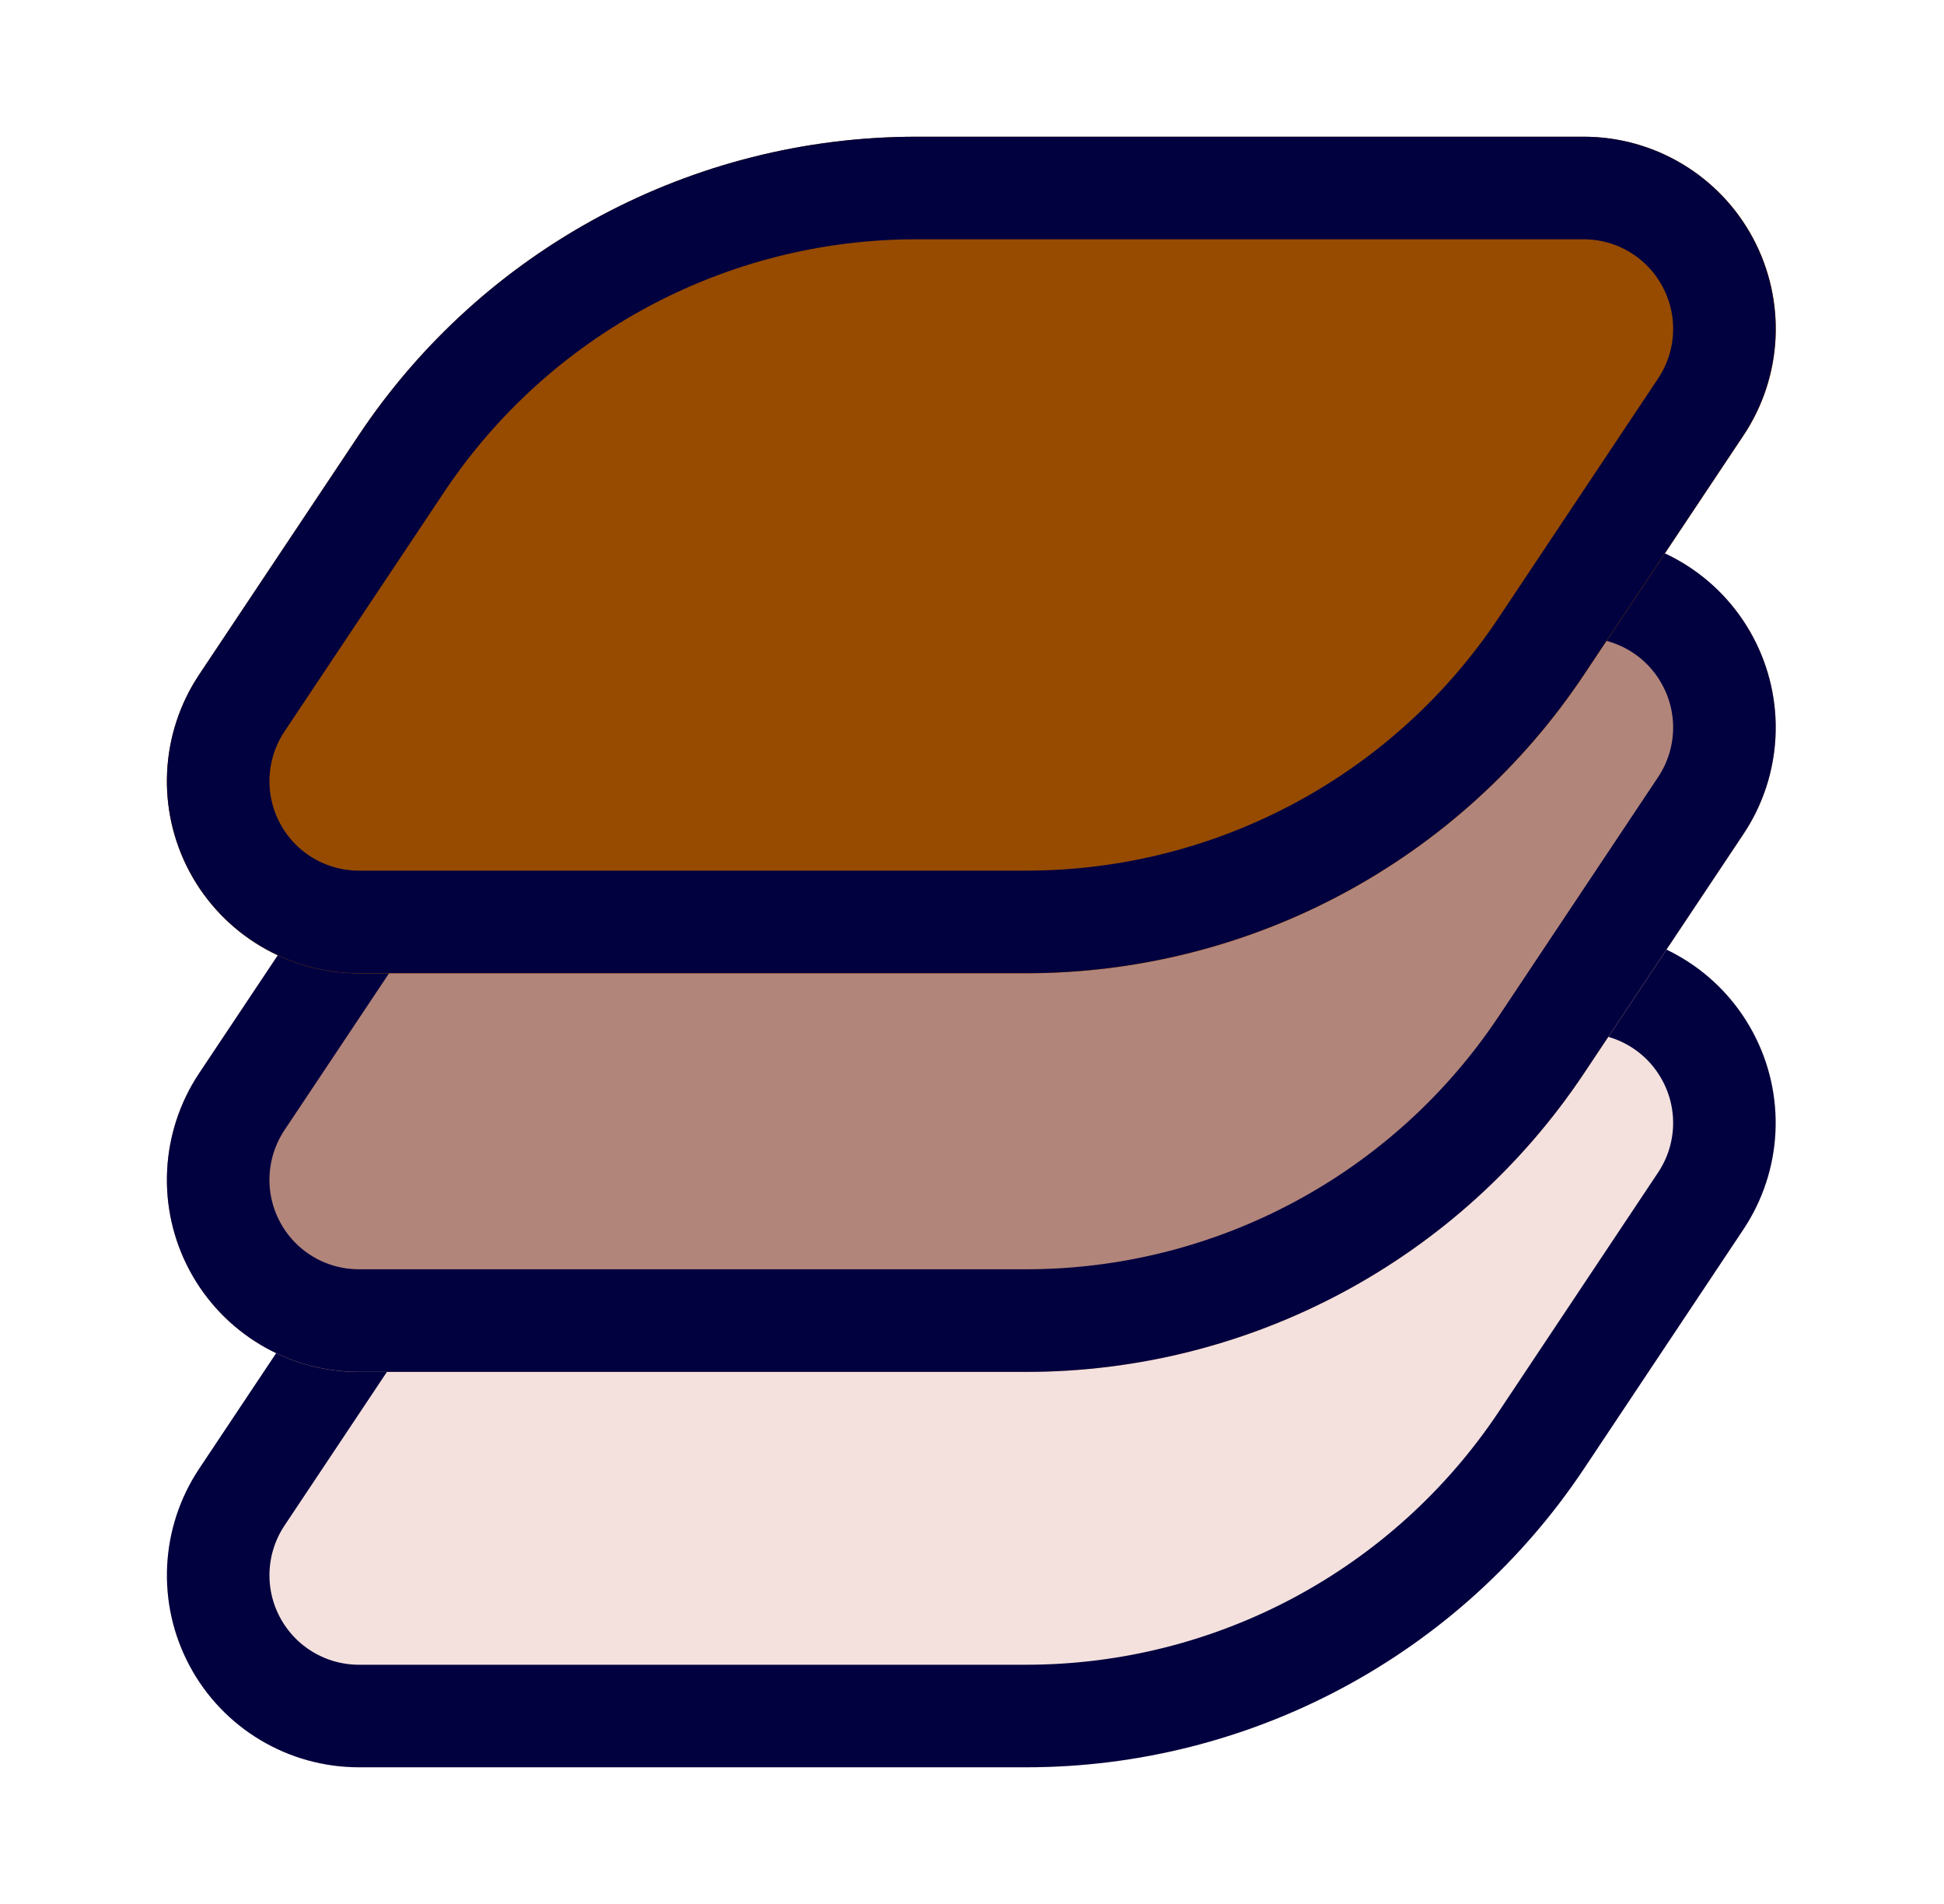 <svg xmlns="http://www.w3.org/2000/svg" xmlns:xlink="http://www.w3.org/1999/xlink" zoomAndPan="magnify" preserveAspectRatio="xMidYMid meet" version="1.2" viewBox="31.54 145.95 85.32 83.55"><defs><clipPath id="117a92da67"><path d="M 38.855 186.793 L 109.551 186.793 L 109.551 223.504 L 38.855 223.504 Z M 38.855 186.793 "></path></clipPath><clipPath id="0661a2943e"><path d="M 71.766 186.793 L 101.051 186.793 C 104.16 186.793 107.016 188.504 108.484 191.246 C 109.949 193.984 109.789 197.312 108.066 199.898 L 101.066 210.398 C 95.605 218.586 86.418 223.504 76.578 223.504 L 47.293 223.504 C 44.184 223.504 41.328 221.793 39.859 219.051 C 38.395 216.309 38.555 212.984 40.277 210.398 L 47.277 199.898 C 52.734 191.711 61.926 186.793 71.766 186.793 Z M 71.766 186.793 "></path></clipPath><clipPath id="3310e02013"><path d="M 38 186.793 L 109.539 186.793 L 109.539 223.496 L 38 223.496 Z M 38 186.793 "></path></clipPath><clipPath id="6f37271e1d"><path d="M 71.762 186.793 L 101.043 186.793 C 104.152 186.793 107.008 188.504 108.473 191.246 C 109.941 193.984 109.781 197.309 108.055 199.895 L 101.059 210.395 C 95.602 218.578 86.414 223.496 76.574 223.496 L 47.293 223.496 C 44.184 223.496 41.328 221.785 39.863 219.047 C 38.395 216.305 38.559 212.98 40.281 210.395 L 47.281 199.895 C 52.738 191.711 61.922 186.793 71.762 186.793 Z M 71.762 186.793 "></path></clipPath><clipPath id="70bf2a8425"><path d="M 38.855 169.441 L 109.551 169.441 L 109.551 206.152 L 38.855 206.152 Z M 38.855 169.441 "></path></clipPath><clipPath id="2c316fe5af"><path d="M 71.766 169.441 L 101.051 169.441 C 104.16 169.441 107.016 171.156 108.484 173.895 C 109.949 176.637 109.789 179.961 108.066 182.547 L 101.066 193.047 C 95.605 201.234 86.418 206.152 76.578 206.152 L 47.293 206.152 C 44.184 206.152 41.328 204.441 39.859 201.699 C 38.395 198.961 38.555 195.633 40.277 193.047 L 47.277 182.547 C 52.734 174.359 61.926 169.441 71.766 169.441 Z M 71.766 169.441 "></path></clipPath><clipPath id="e44598bc44"><path d="M 38 169.441 L 109.539 169.441 L 109.539 206.145 L 38 206.145 Z M 38 169.441 "></path></clipPath><clipPath id="c925c96fd0"><path d="M 71.762 169.441 L 101.043 169.441 C 104.152 169.441 107.008 171.152 108.473 173.895 C 109.941 176.633 109.781 179.961 108.055 182.547 L 101.059 193.043 C 95.602 201.23 86.414 206.145 76.574 206.145 L 47.293 206.145 C 44.184 206.145 41.328 204.438 39.863 201.695 C 38.395 198.957 38.559 195.629 40.281 193.043 L 47.281 182.547 C 52.738 174.359 61.922 169.441 71.762 169.441 Z M 71.762 169.441 "></path></clipPath><clipPath id="5628285100"><path d="M 38.855 151.949 L 109.551 151.949 L 109.551 188.66 L 38.855 188.66 Z M 38.855 151.949 "></path></clipPath><clipPath id="c3d26a7062"><path d="M 71.766 151.949 L 101.051 151.949 C 104.16 151.949 107.016 153.66 108.484 156.402 C 109.949 159.145 109.789 162.469 108.066 165.055 L 101.066 175.555 C 95.605 183.742 86.418 188.66 76.578 188.66 L 47.293 188.66 C 44.184 188.66 41.328 186.949 39.859 184.207 C 38.395 181.469 38.555 178.141 40.277 175.555 L 47.277 165.055 C 52.734 156.867 61.926 151.949 71.766 151.949 Z M 71.766 151.949 "></path></clipPath><clipPath id="face9d0a27"><path d="M 38 151.949 L 109.539 151.949 L 109.539 188.652 L 38 188.652 Z M 38 151.949 "></path></clipPath><clipPath id="2aacd8eee6"><path d="M 71.762 151.949 L 101.043 151.949 C 104.152 151.949 107.008 153.66 108.473 156.402 C 109.941 159.141 109.781 162.469 108.055 165.055 L 101.059 175.551 C 95.602 183.738 86.414 188.652 76.574 188.652 L 47.293 188.652 C 44.184 188.652 41.328 186.945 39.863 184.203 C 38.395 181.461 38.559 178.137 40.281 175.551 L 47.281 165.055 C 52.738 156.867 61.922 151.949 71.762 151.949 Z M 71.762 151.949 "></path></clipPath></defs><g id="45b49d03d9"><g clip-rule="nonzero" clip-path="url(#117a92da67)"><g clip-rule="nonzero" clip-path="url(#0661a2943e)"><path style=" stroke:none;fill-rule:nonzero;fill:#f4e1dd;fill-opacity:1;" d="M 31.543 186.793 L 116.863 186.793 L 116.863 223.504 L 31.543 223.504 Z M 31.543 186.793 "></path></g></g><g clip-rule="nonzero" clip-path="url(#3310e02013)"><g clip-rule="nonzero" clip-path="url(#6f37271e1d)"><path style="fill:none;stroke-width:12;stroke-linecap:butt;stroke-linejoin:miter;stroke:#01013f;stroke-opacity:1;stroke-miterlimit:4;" d="M 53.621 -0.001 L 92.663 -0.001 C 96.809 -0.001 100.616 2.28 102.569 5.937 C 104.528 9.588 104.314 14.02 102.012 17.468 L 92.684 31.468 C 85.408 42.379 73.158 48.937 60.038 48.937 L 20.996 48.937 C 16.851 48.937 13.043 46.655 11.09 43.004 C 9.132 39.348 9.351 34.916 11.647 31.468 L 20.981 17.468 C 28.257 6.556 40.502 -0.001 53.621 -0.001 Z M 53.621 -0.001 " transform="matrix(0.75,0,0,0.75,31.546,186.794)"></path></g></g><g clip-rule="nonzero" clip-path="url(#70bf2a8425)"><g clip-rule="nonzero" clip-path="url(#2c316fe5af)"><path style=" stroke:none;fill-rule:nonzero;fill:#b2857a;fill-opacity:1;" d="M 31.543 169.441 L 116.863 169.441 L 116.863 206.152 L 31.543 206.152 Z M 31.543 169.441 "></path></g></g><g clip-rule="nonzero" clip-path="url(#e44598bc44)"><g clip-rule="nonzero" clip-path="url(#c925c96fd0)"><path style="fill:none;stroke-width:12;stroke-linecap:butt;stroke-linejoin:miter;stroke:#01013f;stroke-opacity:1;stroke-miterlimit:4;" d="M 53.621 -0.003 L 92.663 -0.003 C 96.809 -0.003 100.616 2.279 102.569 5.935 C 104.528 9.586 104.314 14.023 102.012 17.471 L 92.684 31.466 C 85.408 42.383 73.158 48.935 60.038 48.935 L 20.996 48.935 C 16.851 48.935 13.043 46.659 11.09 43.003 C 9.132 39.352 9.351 34.914 11.647 31.466 L 20.981 17.471 C 28.257 6.555 40.502 -0.003 53.621 -0.003 Z M 53.621 -0.003 " transform="matrix(0.75,0,0,0.75,31.546,169.443)"></path></g></g><g clip-rule="nonzero" clip-path="url(#5628285100)"><g clip-rule="nonzero" clip-path="url(#c3d26a7062)"><path style=" stroke:none;fill-rule:nonzero;fill:#964b00;fill-opacity:1;" d="M 31.543 151.949 L 116.863 151.949 L 116.863 188.66 L 31.543 188.66 Z M 31.543 151.949 "></path></g></g><g clip-rule="nonzero" clip-path="url(#face9d0a27)"><g clip-rule="nonzero" clip-path="url(#2aacd8eee6)"><path style="fill:none;stroke-width:12;stroke-linecap:butt;stroke-linejoin:miter;stroke:#01013f;stroke-opacity:1;stroke-miterlimit:4;" d="M 53.621 -0.002 L 92.663 -0.002 C 96.809 -0.002 100.616 2.279 102.569 5.935 C 104.528 9.586 104.314 14.024 102.012 17.472 L 92.684 31.466 C 85.408 42.383 73.158 48.935 60.038 48.935 L 20.996 48.935 C 16.851 48.935 13.043 46.659 11.09 43.003 C 9.132 39.347 9.351 34.914 11.647 31.466 L 20.981 17.472 C 28.257 6.555 40.502 -0.002 53.621 -0.002 Z M 53.621 -0.002 " transform="matrix(0.75,0,0,0.75,31.546,151.951)"></path></g></g></g></svg>